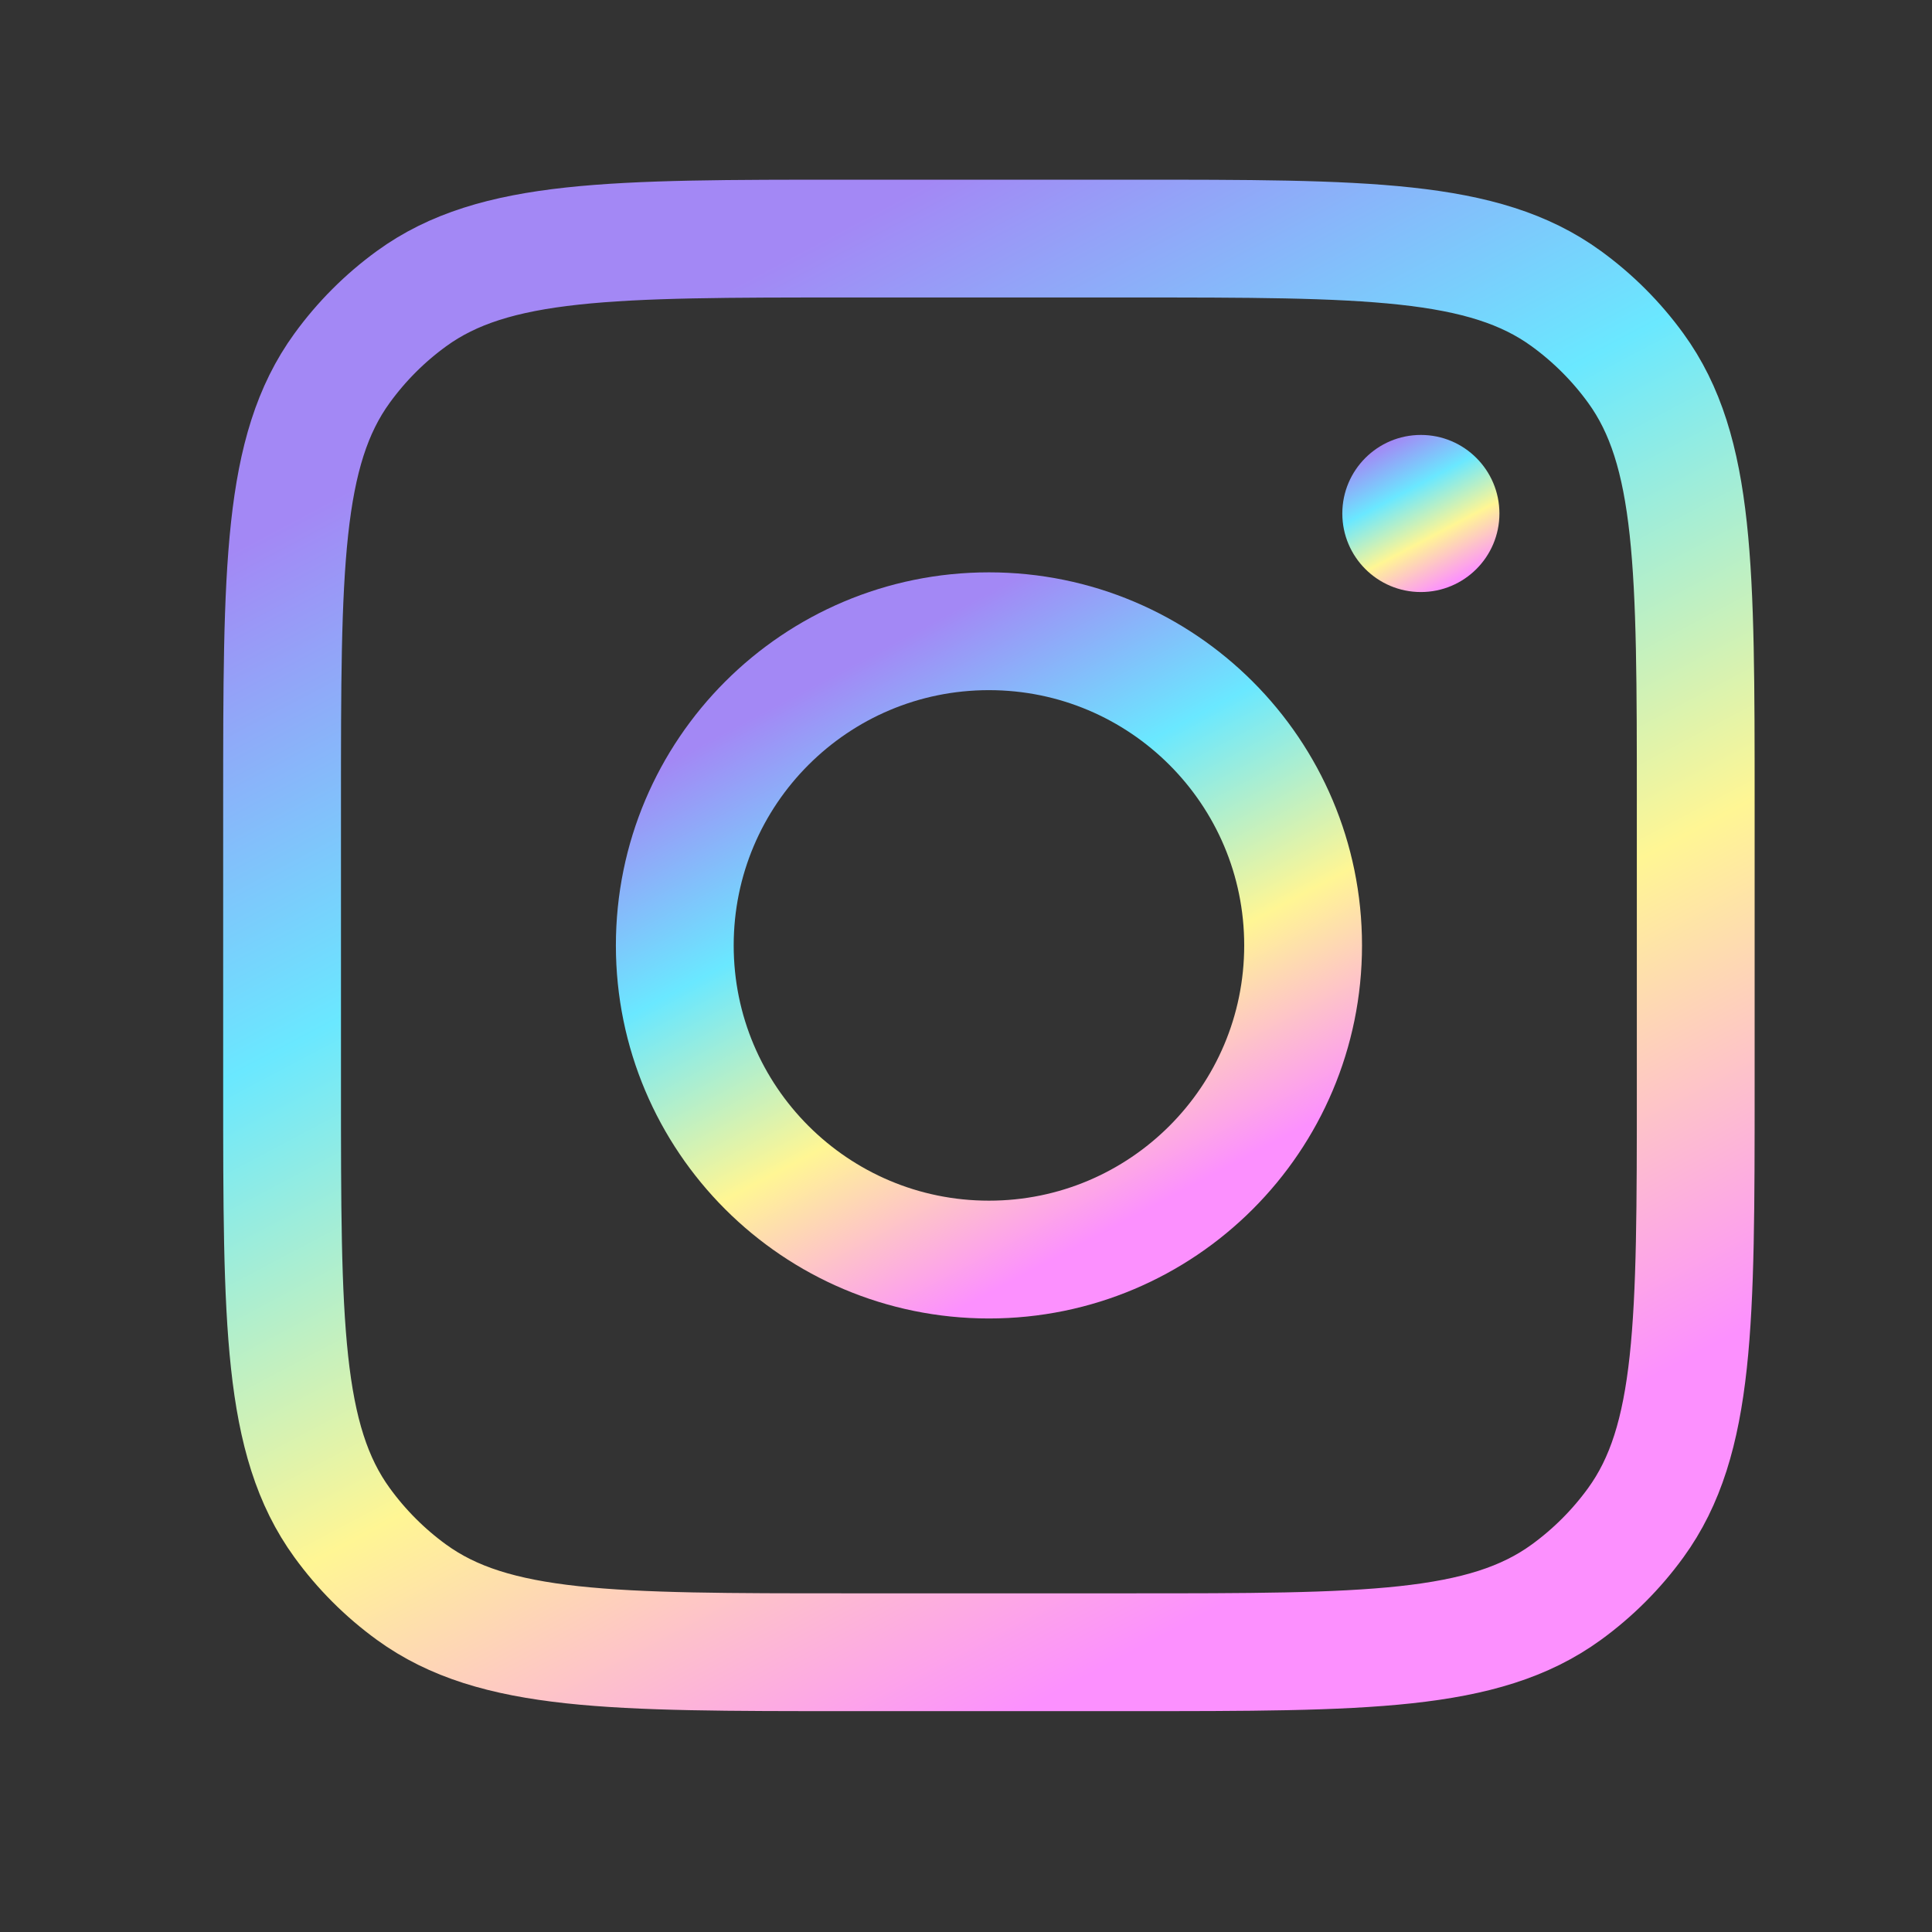 <svg width="41" height="41" viewBox="0 0 41 41" fill="none" xmlns="http://www.w3.org/2000/svg">
<rect x="0" y="0" width="41" height="41" fill="#333333" stroke="none"/>
<path d="M31.82 10.897C31.82 11.818 31.073 12.564 30.153 12.564C29.233 12.564 28.486 11.818 28.486 10.897C28.486 9.977 29.233 9.23 30.153 9.23C31.073 9.23 31.82 9.977 31.82 10.897Z" fill="url(#paint0_linear_395_500)"/>
<path d="M5.986 17.064C5.986 12.064 5.986 9.564 7.26 7.812C7.671 7.246 8.168 6.748 8.734 6.337C10.487 5.063 12.987 5.063 17.986 5.063L23.986 5.063C28.986 5.063 31.486 5.063 33.238 6.337C33.804 6.748 34.302 7.246 34.713 7.812C35.986 9.564 35.986 12.064 35.986 17.064L35.986 23.064C35.986 28.063 35.986 30.563 34.713 32.315C34.302 32.881 33.804 33.379 33.238 33.79C31.486 35.063 28.986 35.063 23.986 35.063L17.986 35.063C12.987 35.063 10.487 35.063 8.734 33.79C8.168 33.379 7.671 32.881 7.26 32.315C5.986 30.563 5.986 28.063 5.986 23.064L5.986 17.064Z" stroke="url(#paint1_linear_395_500)" stroke-width="2.5" stroke-linejoin="round"/>
<path d="M27.654 20.063C27.654 23.745 24.669 26.73 20.987 26.73C17.305 26.73 14.32 23.745 14.32 20.063C14.32 16.381 17.305 13.396 20.987 13.396C24.669 13.396 27.654 16.381 27.654 20.063Z" stroke="url(#paint2_linear_395_500)" stroke-width="2.5" stroke-linejoin="round"/>
<defs>
<linearGradient id="paint0_linear_395_500" x1="29.412" y1="9.416" x2="30.951" y2="12.322" gradientUnits="userSpaceOnUse">
<stop stop-color="#A388F5"/>
<stop offset="0.333" stop-color="#6AE8FF"/>
<stop offset="0.667" stop-color="#FFF694"/>
<stop offset="1" stop-color="#FC90FE"/>
</linearGradient>
<linearGradient id="paint1_linear_395_500" x1="14.32" y1="6.73" x2="28.166" y2="32.884" gradientUnits="userSpaceOnUse">
<stop stop-color="#A388F5"/>
<stop offset="0.333" stop-color="#6AE8FF"/>
<stop offset="0.667" stop-color="#FFF694"/>
<stop offset="1" stop-color="#FC90FE"/>
</linearGradient>
<linearGradient id="paint2_linear_395_500" x1="18.024" y1="14.137" x2="24.178" y2="25.761" gradientUnits="userSpaceOnUse">
<stop stop-color="#A388F5"/>
<stop offset="0.333" stop-color="#6AE8FF"/>
<stop offset="0.667" stop-color="#FFF694"/>
<stop offset="1" stop-color="#FC90FE"/>
</linearGradient>
</defs>
</svg>
